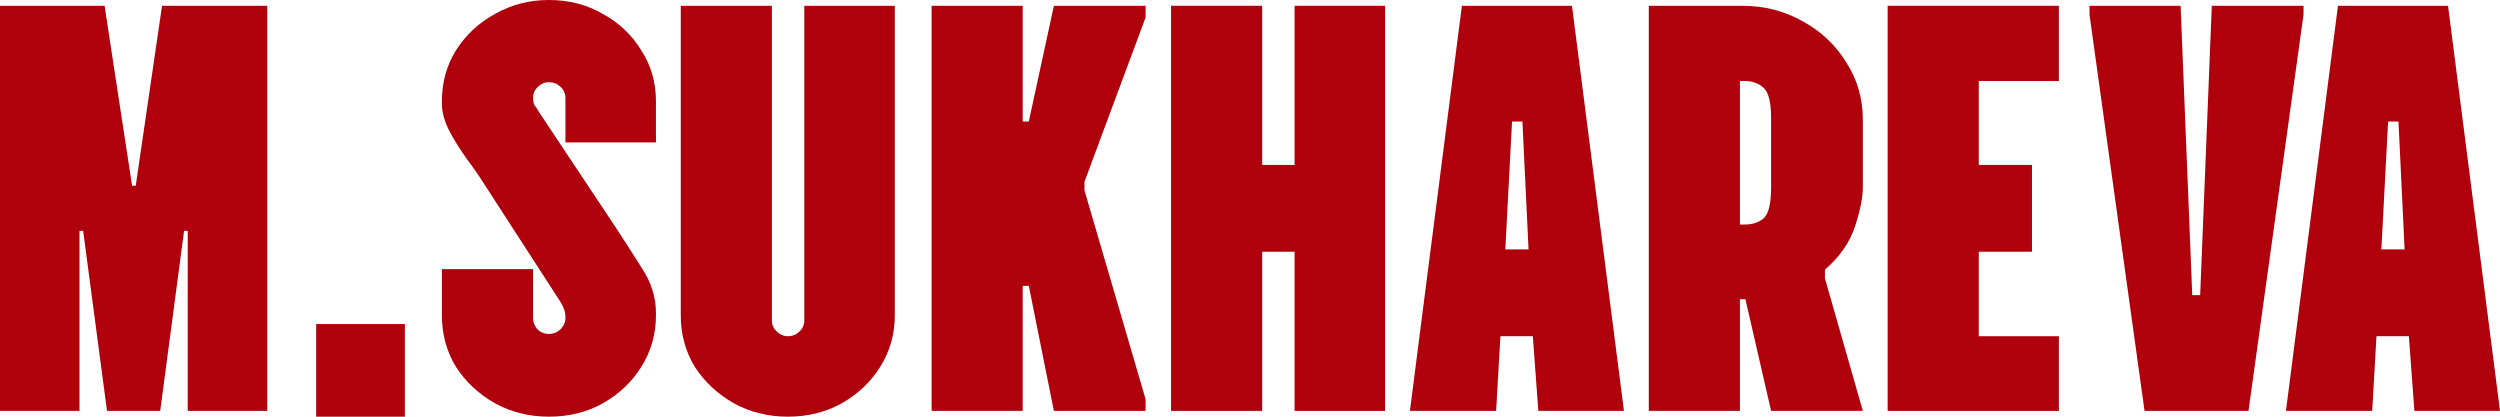 <?xml version="1.0" encoding="UTF-8"?> <svg xmlns="http://www.w3.org/2000/svg" width="114" height="19" viewBox="0 0 114 19" fill="none"><path d="M0 18.736V0.264H4.768L6.023 8.471H6.19L7.389 0.264H12.186V18.736H8.561V10.529H8.393L7.306 18.736H4.88L3.792 10.529H3.625V18.736H0Z" fill="#B0000B"></path><path d="M14.418 14.778H18.462V19H14.418V14.778Z" fill="#B0000B"></path><path d="M25.031 19C24.139 19 23.32 18.798 22.577 18.393C21.833 17.971 21.238 17.417 20.792 16.731C20.365 16.027 20.151 15.244 20.151 14.382V12.271H24.306V14.514C24.306 14.69 24.371 14.857 24.501 15.015C24.65 15.156 24.826 15.226 25.031 15.226C25.235 15.226 25.412 15.156 25.561 15.015C25.709 14.857 25.784 14.69 25.784 14.514C25.784 14.356 25.765 14.224 25.728 14.118C25.691 13.995 25.607 13.837 25.477 13.643L22.131 8.471C21.889 8.084 21.61 7.679 21.294 7.257C20.978 6.817 20.709 6.386 20.486 5.964C20.262 5.524 20.151 5.111 20.151 4.724V4.618C20.151 3.756 20.365 2.982 20.792 2.296C21.238 1.592 21.833 1.038 22.577 0.633C23.32 0.211 24.139 0 25.031 0C25.942 0 26.76 0.211 27.485 0.633C28.228 1.038 28.814 1.592 29.241 2.296C29.688 2.982 29.911 3.756 29.911 4.618V6.492H25.784V4.46C25.784 4.266 25.709 4.099 25.561 3.958C25.412 3.818 25.235 3.747 25.031 3.747C24.845 3.747 24.678 3.818 24.529 3.958C24.38 4.099 24.306 4.266 24.306 4.46C24.306 4.583 24.324 4.688 24.361 4.776C24.417 4.847 24.492 4.961 24.585 5.119L28.042 10.318C28.47 10.969 28.888 11.62 29.297 12.271C29.706 12.904 29.911 13.573 29.911 14.276V14.382C29.911 15.244 29.688 16.027 29.241 16.731C28.814 17.417 28.228 17.971 27.485 18.393C26.76 18.798 25.942 19 25.031 19Z" fill="#B0000B"></path><path d="M35.923 19C35.031 19 34.213 18.798 33.469 18.393C32.726 17.971 32.131 17.417 31.685 16.731C31.257 16.027 31.043 15.244 31.043 14.382V0.264H35.198V14.619C35.198 14.813 35.273 14.98 35.421 15.121C35.57 15.262 35.737 15.332 35.923 15.332C36.128 15.332 36.304 15.262 36.453 15.121C36.602 14.98 36.676 14.813 36.676 14.619V0.264H40.803V14.382C40.803 15.244 40.58 16.027 40.134 16.731C39.706 17.417 39.121 17.971 38.377 18.393C37.652 18.798 36.834 19 35.923 19Z" fill="#B0000B"></path><path d="M42.48 18.736V0.264H46.635V5.542H46.914L48.057 0.264H52.24V0.792L49.452 8.286V8.682L52.24 18.208V18.736H48.057L46.914 13.036H46.635V18.736H42.48Z" fill="#B0000B"></path><path d="M53.4 18.736V0.264H57.555V7.521H59.033V0.264H63.16V18.736H59.033V11.479H57.555V18.736H53.4Z" fill="#B0000B"></path><path d="M64.293 18.736L66.663 0.264H71.682L74.052 18.736H70.148L69.897 15.332H68.419L68.224 18.736H64.293ZM68.642 11.374H69.702L69.423 5.542H68.949L68.642 11.374Z" fill="#B0000B"></path><path d="M75.185 18.736V0.264H79.451C80.455 0.264 81.375 0.501 82.212 0.976C83.048 1.434 83.708 2.058 84.192 2.85C84.694 3.624 84.945 4.495 84.945 5.463V8.55C84.945 9.007 84.824 9.606 84.582 10.344C84.34 11.066 83.885 11.717 83.216 12.297V12.693L84.945 18.736H80.762L79.591 13.643H79.34V18.736H75.185ZM79.34 10.239H79.563C79.897 10.239 80.176 10.151 80.399 9.975C80.641 9.781 80.762 9.306 80.762 8.55V5.383C80.762 4.644 80.641 4.178 80.399 3.985C80.176 3.791 79.897 3.694 79.563 3.694H79.34V10.239Z" fill="#B0000B"></path><path d="M86.077 18.736V0.264H93.885V3.694H90.232V7.521H92.658V11.479H90.232V15.332H93.885V18.736H86.077Z" fill="#B0000B"></path><path d="M97.791 18.736L95.281 0.66V0.264H99.436L99.966 13.458H100.328L100.858 0.264H105.041V0.66L102.531 18.736H97.791Z" fill="#B0000B"></path><path d="M104.24 18.736L106.611 0.264H111.63L114 18.736H110.096L109.845 15.332H108.367L108.172 18.736H104.24ZM108.59 11.374H109.65L109.371 5.542H108.897L108.59 11.374Z" fill="#B0000B"></path></svg> 